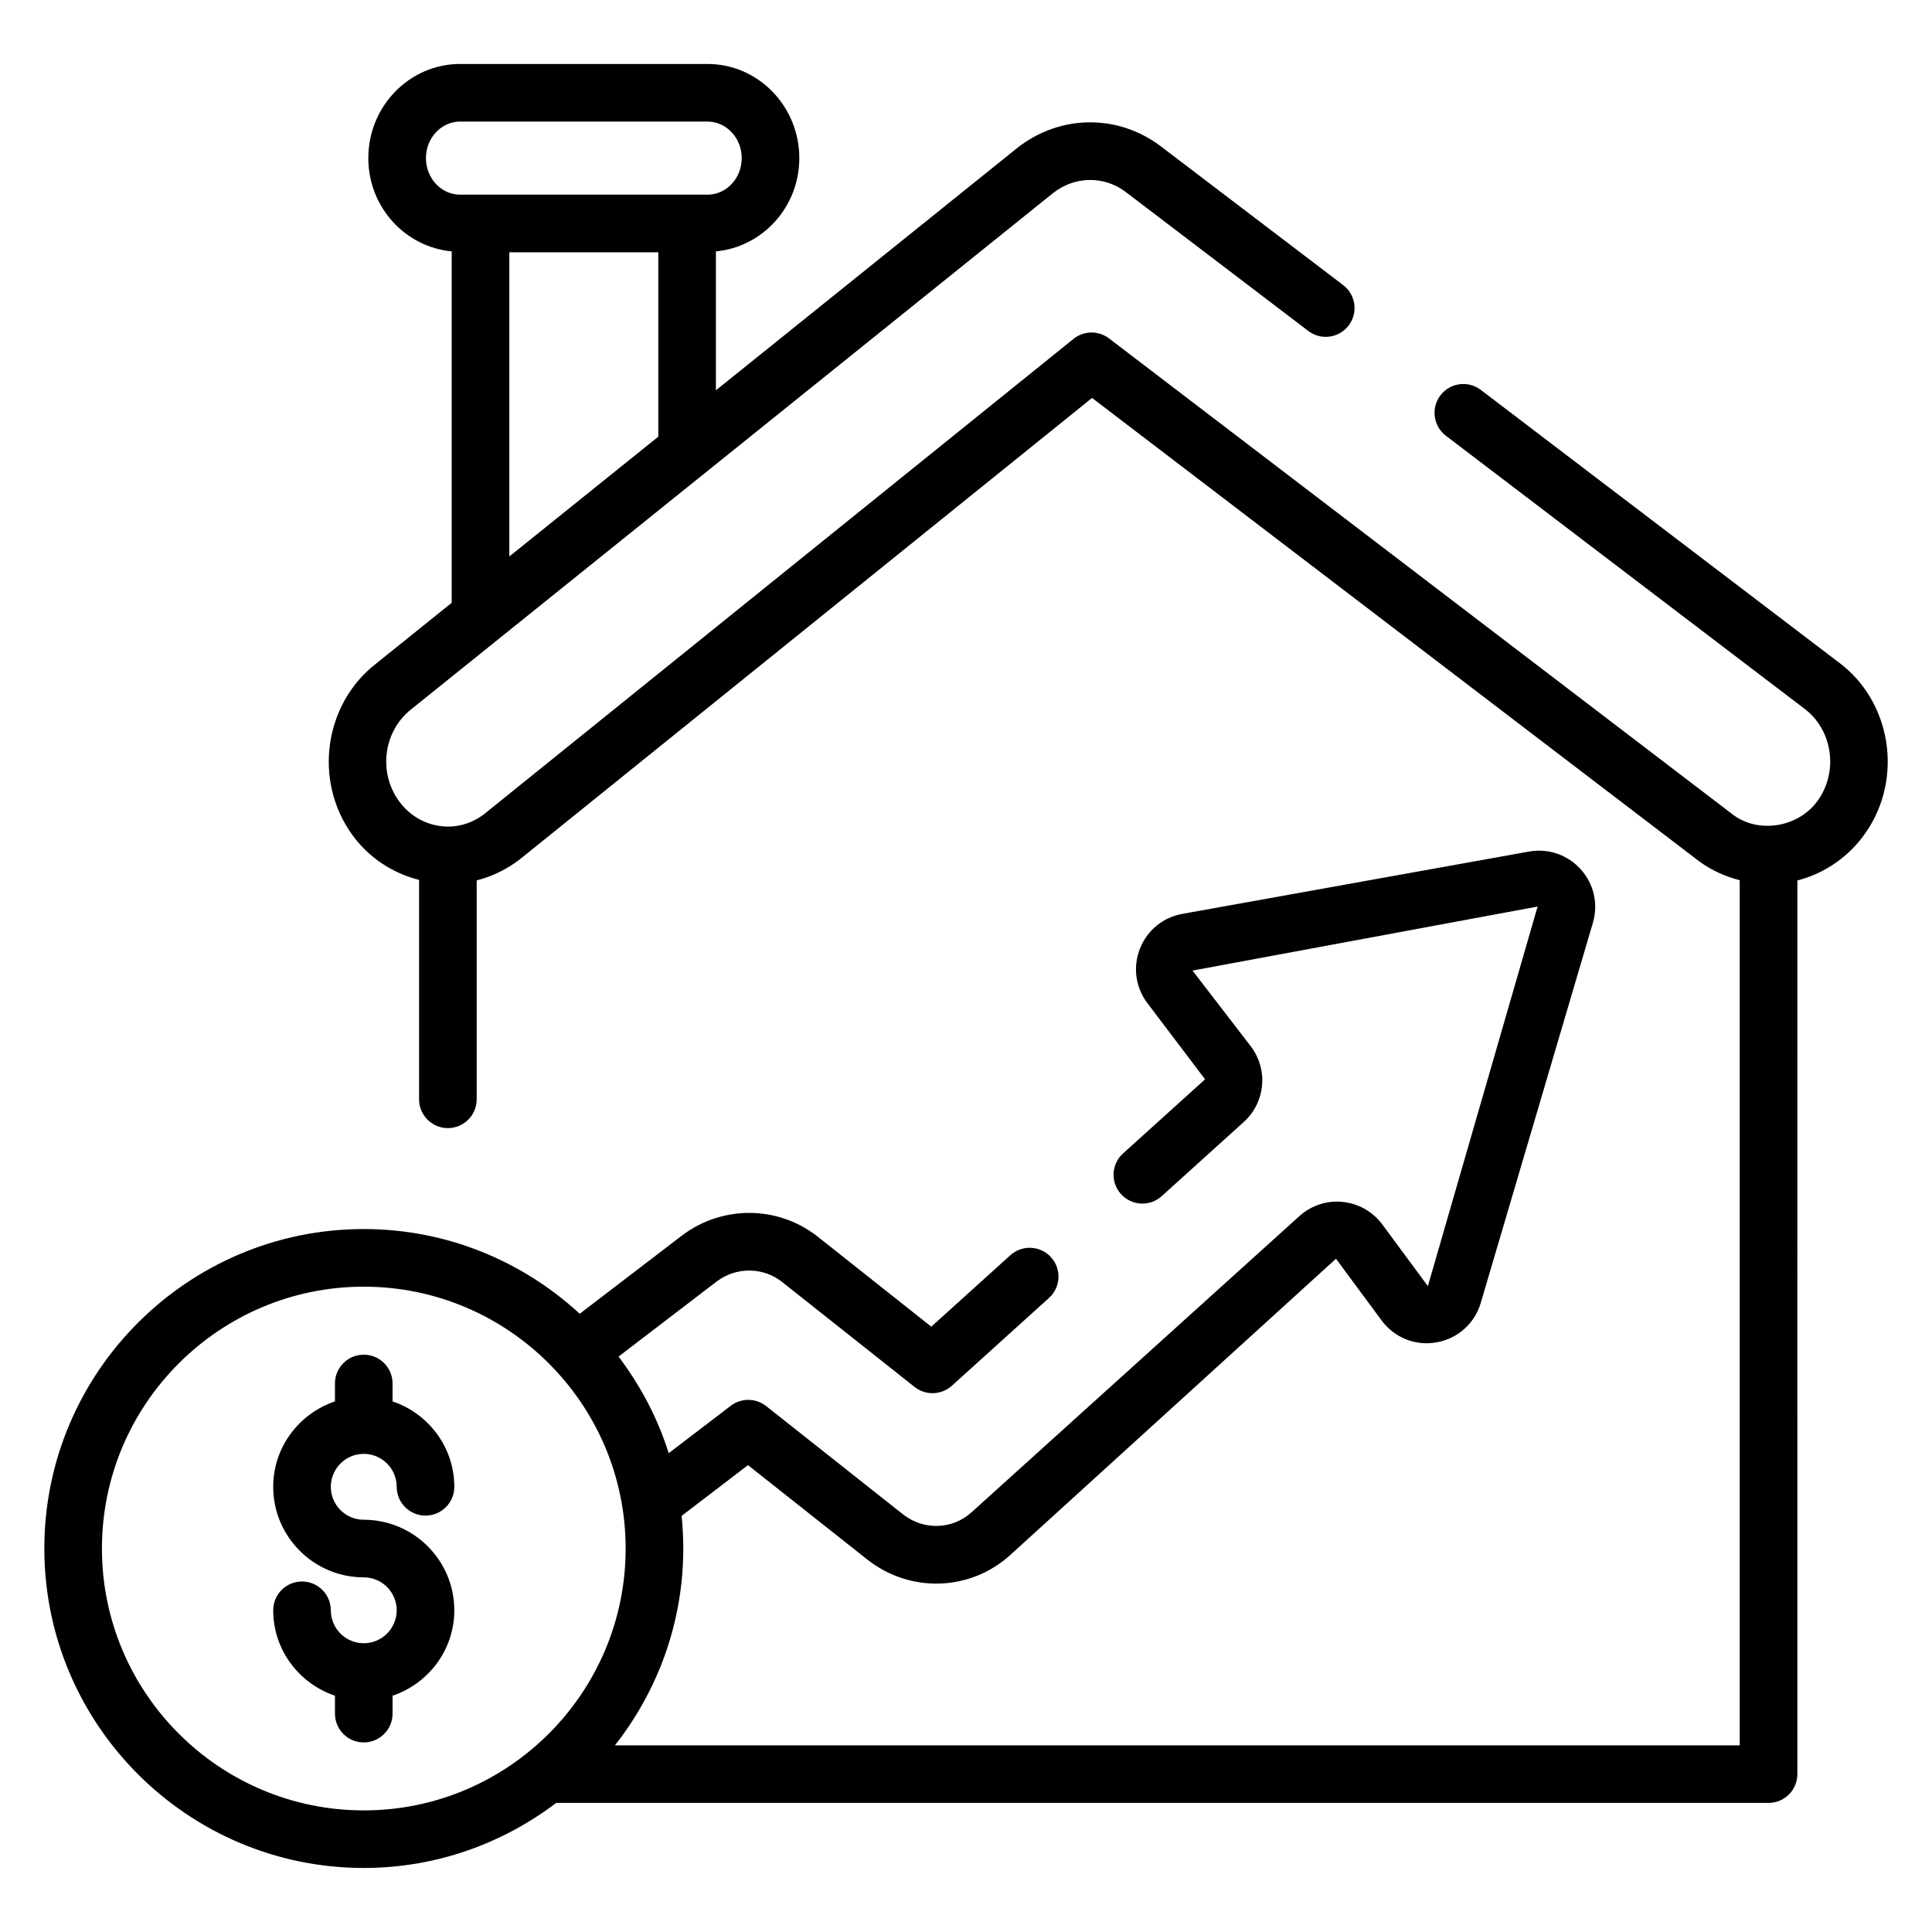 <?xml version="1.0" encoding="UTF-8"?>
<!-- Uploaded to: SVG Repo, www.svgrepo.com, Generator: SVG Repo Mixer Tools -->
<svg fill="#000000" width="800px" height="800px" version="1.1" viewBox="144 144 512 512" xmlns="http://www.w3.org/2000/svg">
 <g>
  <path d="m631.21 319.48-94.781-72.152c-3.359-2.559-8.152-1.91-10.703 1.453-2.555 3.356-1.902 8.141 1.453 10.699l94.867 72.219c7.492 5.531 9.227 16.398 3.863 24.211-5.031 7.328-15.684 9.109-22.508 4.094l-165.49-126.32c-2.801-2.133-6.688-2.082-9.426 0.125l-156.07 125.85c-3.434 2.684-7.66 3.84-11.895 3.227-4.324-0.613-8.16-2.961-10.797-6.606-5.562-7.672-4.098-18.586 3.348-24.391l170.1-136.8c5.652-4.406 13.328-4.523 19.004-0.328l48.535 36.945c3.356 2.559 8.148 1.91 10.699-1.453 2.555-3.356 1.902-8.141-1.453-10.699l-48.629-37.008c-11.328-8.355-26.418-8.164-37.633 0.574l-79.973 64.316v-36.816c12.355-1.172 22.102-11.738 22.102-24.719 0-13.762-10.914-24.949-24.324-24.949h-65.57c-13.41 0-24.324 11.188-24.324 24.949 0 12.98 9.742 23.547 22.098 24.719v93.129l-20.117 16.18c-13.762 10.734-16.555 31.062-6.231 45.316 4.406 6.078 10.641 10.141 17.703 11.941v58.141c0 4.219 3.418 7.633 7.633 7.633s7.633-3.414 7.633-7.633v-58.008c4.117-1.055 8.047-2.945 11.57-5.691l151.51-122.17 160.84 122.76c3.289 2.426 6.957 4.062 10.801 5.047v229.27l-298.08-0.008c11.305-14.391 18.109-32.477 18.109-52.152 0-2.922-0.148-5.809-0.441-8.656l17.59-13.441 31.582 24.988c11.402 9.004 27.402 8.461 38.02-1.266l86.223-78.422 12.074 16.332c3.387 4.594 8.992 6.836 14.586 5.828 5.613-0.992 10.098-5.004 11.707-10.465l29.711-100.7c1.477-5.004 0.281-10.301-3.203-14.18-3.477-3.875-8.609-5.637-13.734-4.719l-91.863 16.512c-5.102 0.918-9.297 4.348-11.211 9.16-1.918 4.824-1.223 10.191 1.855 14.363l15.387 20.32-21.734 19.637c-3.129 2.824-3.375 7.656-0.547 10.777 2.832 3.137 7.652 3.383 10.781 0.551l21.738-19.641c5.703-5.16 6.562-13.715 2-19.91l-15.57-20.23 91.457-16.969-29.082 100.59-12.074-16.34c-2.496-3.379-6.328-5.555-10.512-5.973-4.207-0.461-8.363 0.961-11.477 3.773l-86.793 78.41c-5.098 4.688-12.785 4.918-18.27 0.59l-36.238-28.672c-2.734-2.16-6.598-2.199-9.371-0.082l-16.453 12.57c-2.93-9.352-7.512-17.949-13.289-25.602l25.973-19.875c5.188-3.945 12.344-3.898 17.41 0.133l35.078 27.797c2.918 2.312 7.082 2.16 9.859-0.32l25.75-23.273c3.129-2.824 3.375-7.656 0.543-10.785-2.82-3.117-7.648-3.371-10.777-0.543l-20.957 18.941-30.004-23.781c-10.535-8.371-25.395-8.508-36.164-0.305l-27 20.664c-15.086-13.891-35.148-22.453-57.227-22.453-46.684 0-84.66 37.98-84.66 84.66s37.977 84.66 84.66 84.66c19.16 0 36.793-6.473 50.996-17.242h321.28c4.215 0 7.633-3.414 7.633-7.633l0.008-236.82c7.277-1.871 13.777-6.356 18.188-12.785 9.961-14.512 6.652-34.758-7.293-45.07zm-312.75-59.762-39.484 31.754v-80.617h39.484zm-61.582-73.816c0-5.336 4.062-9.684 9.059-9.684h65.57c4.996 0 9.059 4.348 9.059 9.684 0 5.34-4.062 9.684-9.059 9.684h-65.57c-4.996 0-9.059-4.344-9.059-9.684zm-16.469 437.87c-38.266 0-69.395-31.129-69.395-69.395s31.129-69.395 69.395-69.395 69.395 31.129 69.395 69.395-31.129 69.395-69.395 69.395z"/>
  <path d="m240.4 529.29c4.812 0 8.73 3.914 8.73 8.73 0 4.219 3.418 7.633 7.633 7.633s7.633-3.414 7.633-7.633c0-10.547-6.887-19.426-16.363-22.637v-4.746c0-4.219-3.418-7.633-7.633-7.633s-7.633 3.414-7.633 7.633v4.746c-9.477 3.207-16.363 12.09-16.363 22.637 0 13.23 10.766 23.996 23.996 23.996 4.812 0 8.73 3.914 8.73 8.73 0 4.816-3.918 8.73-8.73 8.73s-8.73-3.914-8.73-8.73c0-4.219-3.418-7.633-7.633-7.633-4.215 0-7.633 3.414-7.633 7.633 0 10.547 6.887 19.426 16.363 22.637v4.746c0 4.219 3.418 7.633 7.633 7.633s7.633-3.414 7.633-7.633v-4.746c9.477-3.207 16.363-12.09 16.363-22.637 0-13.23-10.766-23.996-23.996-23.996-4.812 0-8.73-3.914-8.73-8.73s3.918-8.73 8.73-8.73z"/>
 </g>
</svg>